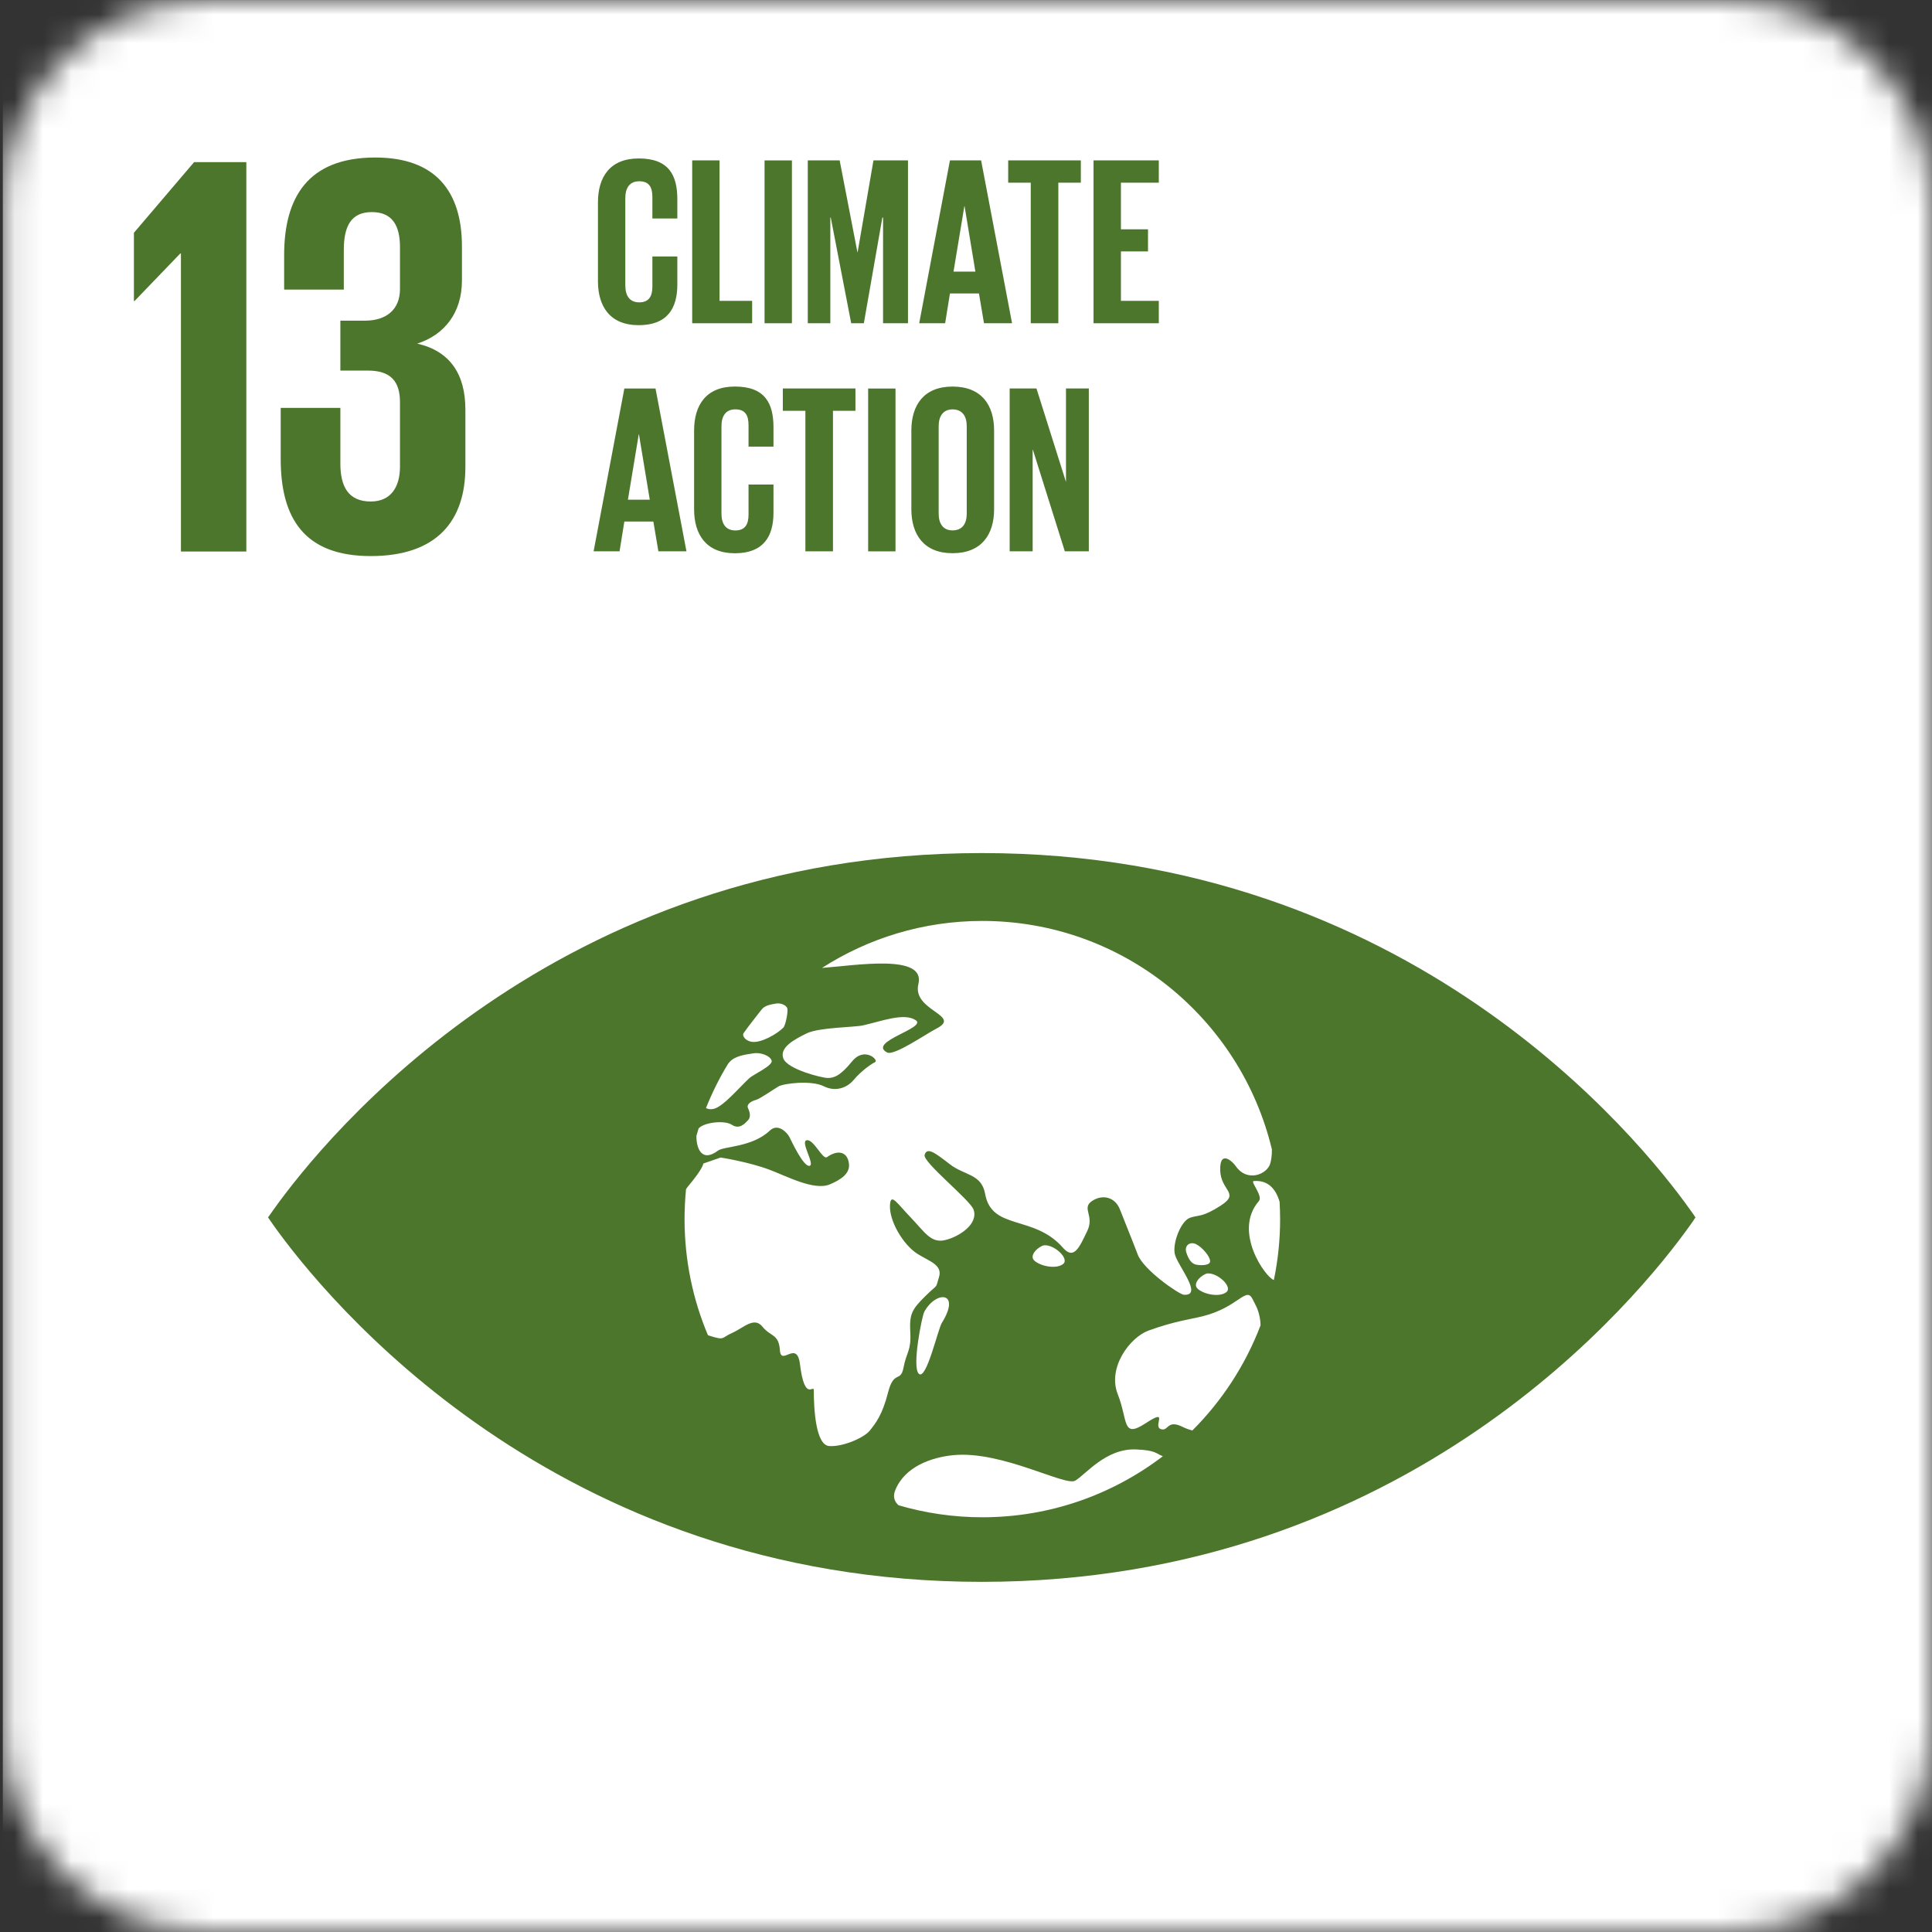 <?xml version="1.0" encoding="UTF-8"?>
<svg xmlns="http://www.w3.org/2000/svg" width="68" height="68" viewBox="0 0 68 68" fill="none">
  <rect x="0" y="0" width="68" height="68" fill="#333333" stroke="none"/>
  <mask id="mask0_2280_5647" style="mask-type:luminance" maskUnits="userSpaceOnUse" x="0" y="0" width="68" height="68">
    <path d="M7.247 0.002H60.854C64.798 0.002 68 3.209 68 7.158V60.839C68 64.789 64.798 67.995 60.854 67.995H7.245C3.301 67.995 0.099 64.789 0.099 60.839V7.16C0.099 3.21 3.302 0.002 7.247 0.002Z" fill="white"></path>
  </mask>
  <g mask="url(#mask0_2280_5647)">
    <path d="M68 0.002H0.099V68H68V0.002Z" fill="white"></path>
    <path d="M59.481 42.571C57.691 40.059 49.599 30.025 34.556 30.025C19.513 30.025 11.424 40.059 9.631 42.571C9.555 42.678 9.49 42.771 9.434 42.849C9.49 42.932 9.555 43.023 9.631 43.132C11.424 45.644 19.513 55.676 34.556 55.676C49.599 55.676 57.691 45.644 59.481 43.132C59.559 43.023 59.625 42.932 59.675 42.849C59.625 42.771 59.559 42.678 59.481 42.571ZM26.167 36.37C26.301 36.171 26.752 35.603 26.808 35.529C26.923 35.381 27.153 35.35 27.314 35.322C27.473 35.29 27.688 35.381 27.713 35.502C27.74 35.62 27.65 36.088 27.572 36.168C27.35 36.395 26.777 36.721 26.459 36.668C26.215 36.63 26.119 36.441 26.167 36.37ZM25.627 37.441C25.653 37.411 25.673 37.388 25.683 37.375C25.872 37.161 26.248 37.115 26.51 37.075C26.77 37.029 27.118 37.161 27.16 37.335C27.203 37.507 26.505 37.825 26.379 37.943C26.016 38.277 25.451 38.956 25.118 39.029C25.01 39.054 24.921 39.037 24.848 39.001C25.065 38.456 25.325 37.933 25.627 37.441ZM31.258 49.005C31.054 49.808 30.817 50.096 30.615 50.351C30.411 50.606 29.662 50.931 29.185 50.896C28.709 50.861 28.643 49.588 28.643 48.932C28.643 48.707 28.323 49.376 28.156 48.013C28.048 47.142 27.488 48.103 27.45 47.523C27.41 46.942 27.13 47.058 26.835 46.695C26.545 46.331 26.18 46.73 25.771 46.914C25.365 47.093 25.532 47.189 24.954 47.008C24.939 47.003 24.931 46.998 24.916 46.992C24.387 45.738 24.094 44.356 24.094 42.91C24.094 42.554 24.112 42.205 24.145 41.862C24.165 41.827 24.185 41.794 24.21 41.764C24.765 41.107 24.753 40.953 24.753 40.953L25.365 40.741C25.365 40.741 26.343 40.892 27.082 41.17C27.69 41.397 28.646 41.915 29.203 41.688C29.604 41.521 29.919 41.301 29.881 40.966C29.836 40.544 29.505 40.446 29.105 40.728C28.956 40.832 28.643 40.094 28.396 40.132C28.149 40.168 28.701 40.998 28.492 41.034C28.28 41.072 27.859 40.168 27.786 40.021C27.715 39.877 27.39 39.516 27.097 39.791C26.48 40.38 25.476 40.344 25.274 40.496C24.662 40.956 24.5 40.344 24.513 39.971C24.538 39.887 24.563 39.802 24.589 39.716C24.79 39.496 25.509 39.423 25.756 39.587C26.026 39.769 26.223 39.539 26.326 39.43C26.434 39.322 26.396 39.148 26.328 39.004C26.26 38.857 26.465 38.751 26.606 38.713C26.747 38.676 27.213 38.35 27.4 38.239C27.589 38.13 28.557 38.014 28.991 38.231C29.425 38.448 29.823 38.272 30.038 38.019C30.305 37.701 30.645 37.459 30.797 37.385C30.948 37.315 30.423 36.822 29.99 37.358C29.558 37.89 29.337 37.941 29.132 37.941C28.931 37.941 27.72 37.638 27.572 37.257C27.423 36.873 27.95 36.587 28.396 36.37C28.842 36.156 30.063 36.161 30.375 36.09C31.011 35.949 31.823 35.631 32.231 35.908C32.637 36.184 30.524 36.666 31.22 37.042C31.467 37.176 32.584 36.395 32.967 36.199C33.868 35.731 32.093 35.578 32.325 34.633C32.584 33.563 30.146 33.977 28.931 34.068C30.562 33.022 32.496 32.414 34.574 32.414C39.518 32.414 43.661 35.843 44.766 40.453C44.773 40.683 44.735 40.847 44.712 40.94C44.619 41.319 43.903 41.642 43.487 41.034C43.381 40.88 42.93 40.456 42.947 41.183C42.96 41.91 43.651 41.986 42.983 42.422C42.312 42.859 42.191 42.753 41.881 42.862C41.571 42.973 41.273 43.723 41.346 44.122C41.422 44.523 42.375 45.616 41.667 45.571C41.5 45.558 40.249 44.702 40.043 44.152C39.823 43.571 39.586 43.006 39.417 42.566C39.246 42.132 38.805 42.021 38.429 42.276C38.058 42.533 38.532 42.789 38.265 43.334C37.998 43.879 37.806 44.367 37.413 43.917C36.389 42.743 34.904 43.321 34.672 42.016C34.546 41.309 33.936 41.375 33.426 40.973C32.914 40.577 32.63 40.36 32.544 40.648C32.468 40.903 34.148 42.233 34.266 42.574C34.443 43.081 33.764 43.528 33.265 43.647C32.768 43.766 32.549 43.369 32.062 42.859C31.573 42.352 31.361 41.986 31.326 42.387C31.278 42.963 31.79 43.811 32.287 44.129C32.71 44.397 33.187 44.518 33.048 44.955C32.912 45.394 33.048 45.147 32.572 45.616C32.095 46.089 32.004 46.243 32.039 46.894C32.075 47.55 31.903 47.588 31.802 48.131C31.699 48.677 31.465 48.207 31.258 49.005ZM42.499 44.821C42.852 44.791 43.381 45.281 43.174 45.47C42.968 45.654 42.441 45.586 42.176 45.379C41.911 45.175 42.342 44.834 42.499 44.821ZM42.055 44.498C41.941 44.455 41.843 44.349 41.757 44.091C41.672 43.834 41.886 43.687 42.098 43.791C42.315 43.9 42.592 44.22 42.592 44.392C42.592 44.564 42.171 44.543 42.055 44.498ZM37.428 44.48C37.221 44.664 36.692 44.596 36.427 44.389C36.165 44.185 36.596 43.844 36.752 43.831C37.105 43.798 37.635 44.293 37.428 44.48ZM33.149 46.563C33.005 46.801 32.612 48.566 32.347 48.358C32.08 48.154 32.453 46.313 32.531 46.172C32.945 45.412 33.84 45.45 33.149 46.563ZM34.574 53.403C33.55 53.403 32.564 53.254 31.628 52.981C31.495 52.87 31.417 52.689 31.503 52.469C31.828 51.621 32.791 51.29 33.555 51.217C35.254 51.05 37.489 52.32 37.842 52.115C38.2 51.911 38.916 50.977 39.972 51.015C40.691 51.042 40.686 51.164 40.928 51.255C39.165 52.6 36.964 53.403 34.574 53.403ZM41.967 50.348C41.861 50.32 41.752 50.285 41.636 50.227C41.064 49.937 41.132 50.401 40.852 50.298C40.567 50.194 41.17 49.54 40.323 50.093C39.483 50.644 39.71 50.007 39.342 49.073C38.971 48.139 39.765 47.073 40.426 46.831C41.339 46.5 41.904 46.434 42.33 46.328C43.588 46.013 43.855 45.266 44.085 45.72C44.127 45.806 44.168 45.887 44.206 45.962C44.279 46.099 44.365 46.374 44.367 46.647C43.833 48.05 43.008 49.308 41.967 50.348ZM44.836 45.051C44.554 44.975 43.379 43.344 44.309 42.273C44.463 42.097 43.996 41.579 44.125 41.569C44.632 41.529 44.904 41.844 45.038 42.301C45.048 42.501 45.056 42.705 45.056 42.91C45.056 43.642 44.98 44.359 44.836 45.051Z" fill="#4D762D"></path>
    <path d="M8.67 5.706V19.411H6.368V8.92H6.347L4.734 10.596H4.713V8.193L6.832 5.706H8.67Z" fill="#4D762D"></path>
    <path d="M16.259 8.677V9.869C16.259 11.021 15.633 11.788 14.685 12.094C15.835 12.356 16.38 13.164 16.38 14.416V16.439C16.38 18.337 15.371 19.572 13.049 19.572C10.707 19.572 9.88 18.237 9.88 16.156V14.356H11.98V16.318C11.98 17.126 12.262 17.651 13.049 17.651C13.755 17.651 14.078 17.146 14.078 16.419V14.154C14.078 13.427 13.755 13.043 12.948 13.043H11.98V11.286H12.847C13.594 11.286 14.078 10.899 14.078 10.172V8.698C14.078 7.95 13.816 7.465 13.089 7.465C12.363 7.465 12.101 7.95 12.101 8.799V10.192H10.001V8.98C10.001 6.958 10.83 5.544 13.21 5.544C15.331 5.544 16.259 6.736 16.259 8.677Z" fill="#4D762D"></path>
    <path d="M21.046 9.897V7.125C21.046 6.228 21.47 5.577 22.481 5.577C23.545 5.577 23.84 6.17 23.84 7.013V7.69H22.962V6.938C22.962 6.584 22.844 6.38 22.498 6.38C22.153 6.38 22.009 6.625 22.009 6.973V10.048C22.009 10.397 22.153 10.642 22.498 10.642C22.844 10.642 22.962 10.422 22.962 10.084V9.026H23.84V10.016C23.84 10.836 23.502 11.445 22.481 11.445C21.47 11.445 21.046 10.786 21.046 9.897Z" fill="#4D762D"></path>
    <path d="M24.363 5.645H25.326V10.589H26.473V11.377H24.363V5.645Z" fill="#4D762D"></path>
    <path d="M27.873 5.646H26.91V11.377H27.873V5.646Z" fill="#4D762D"></path>
    <path d="M31.081 7.657H31.056L30.405 11.376H29.959L29.24 7.657H29.225V11.376H28.431V5.645H29.553L30.178 8.874H30.186L30.743 5.645H31.958V11.376H31.081V7.657Z" fill="#4D762D"></path>
    <path d="M32.353 11.377L33.435 5.645H34.532L35.621 11.377H34.633L34.456 10.329H33.435L33.266 11.377H32.353ZM33.561 9.559H34.33L33.95 7.258H33.942L33.561 9.559Z" fill="#4D762D"></path>
    <path d="M35.485 5.645H38.042V6.43H37.25V11.377H36.279V6.43H35.485V5.645Z" fill="#4D762D"></path>
    <path d="M38.489 5.645H40.786V6.43H39.453V8.071H40.406V8.849H39.453V10.589H40.786V11.377H38.489V5.645Z" fill="#4D762D"></path>
    <path d="M20.893 19.405L21.975 13.674H23.072L24.161 19.405H23.173L22.996 18.357H21.975L21.806 19.405H20.893ZM22.101 17.587H22.87L22.489 15.287H22.482L22.101 17.587Z" fill="#4D762D"></path>
    <path d="M24.43 17.925V15.153C24.43 14.257 24.854 13.605 25.865 13.605C26.929 13.605 27.224 14.199 27.224 15.042V15.719H26.346V14.966C26.346 14.613 26.228 14.408 25.882 14.408C25.537 14.408 25.393 14.653 25.393 15.002V18.077C25.393 18.425 25.537 18.67 25.882 18.67C26.228 18.67 26.346 18.451 26.346 18.112V17.054H27.224V18.044C27.224 18.865 26.886 19.473 25.865 19.473C24.854 19.473 24.43 18.812 24.43 17.925Z" fill="#4D762D"></path>
    <path d="M27.553 13.673H30.109V14.459H29.318V19.405H28.347V14.459H27.553V13.673Z" fill="#4D762D"></path>
    <path d="M31.519 13.675H30.556V19.406H31.519V13.675Z" fill="#4D762D"></path>
    <path d="M32.077 17.926V15.153C32.077 14.257 32.516 13.606 33.527 13.606C34.548 13.606 34.989 14.257 34.989 15.153V17.926C34.989 18.812 34.548 19.471 33.527 19.471C32.516 19.471 32.077 18.812 32.077 17.926ZM34.026 18.077V15.002C34.026 14.654 33.875 14.409 33.527 14.409C33.191 14.409 33.038 14.654 33.038 15.002V18.077C33.038 18.426 33.191 18.668 33.527 18.668C33.875 18.668 34.026 18.426 34.026 18.077Z" fill="#4D762D"></path>
    <path d="M36.346 15.804V19.404H35.537V13.673H36.48L37.519 16.963V13.673H38.323V19.404H37.478L36.346 15.804Z" fill="#4D762D"></path>
  </g>
</svg>
